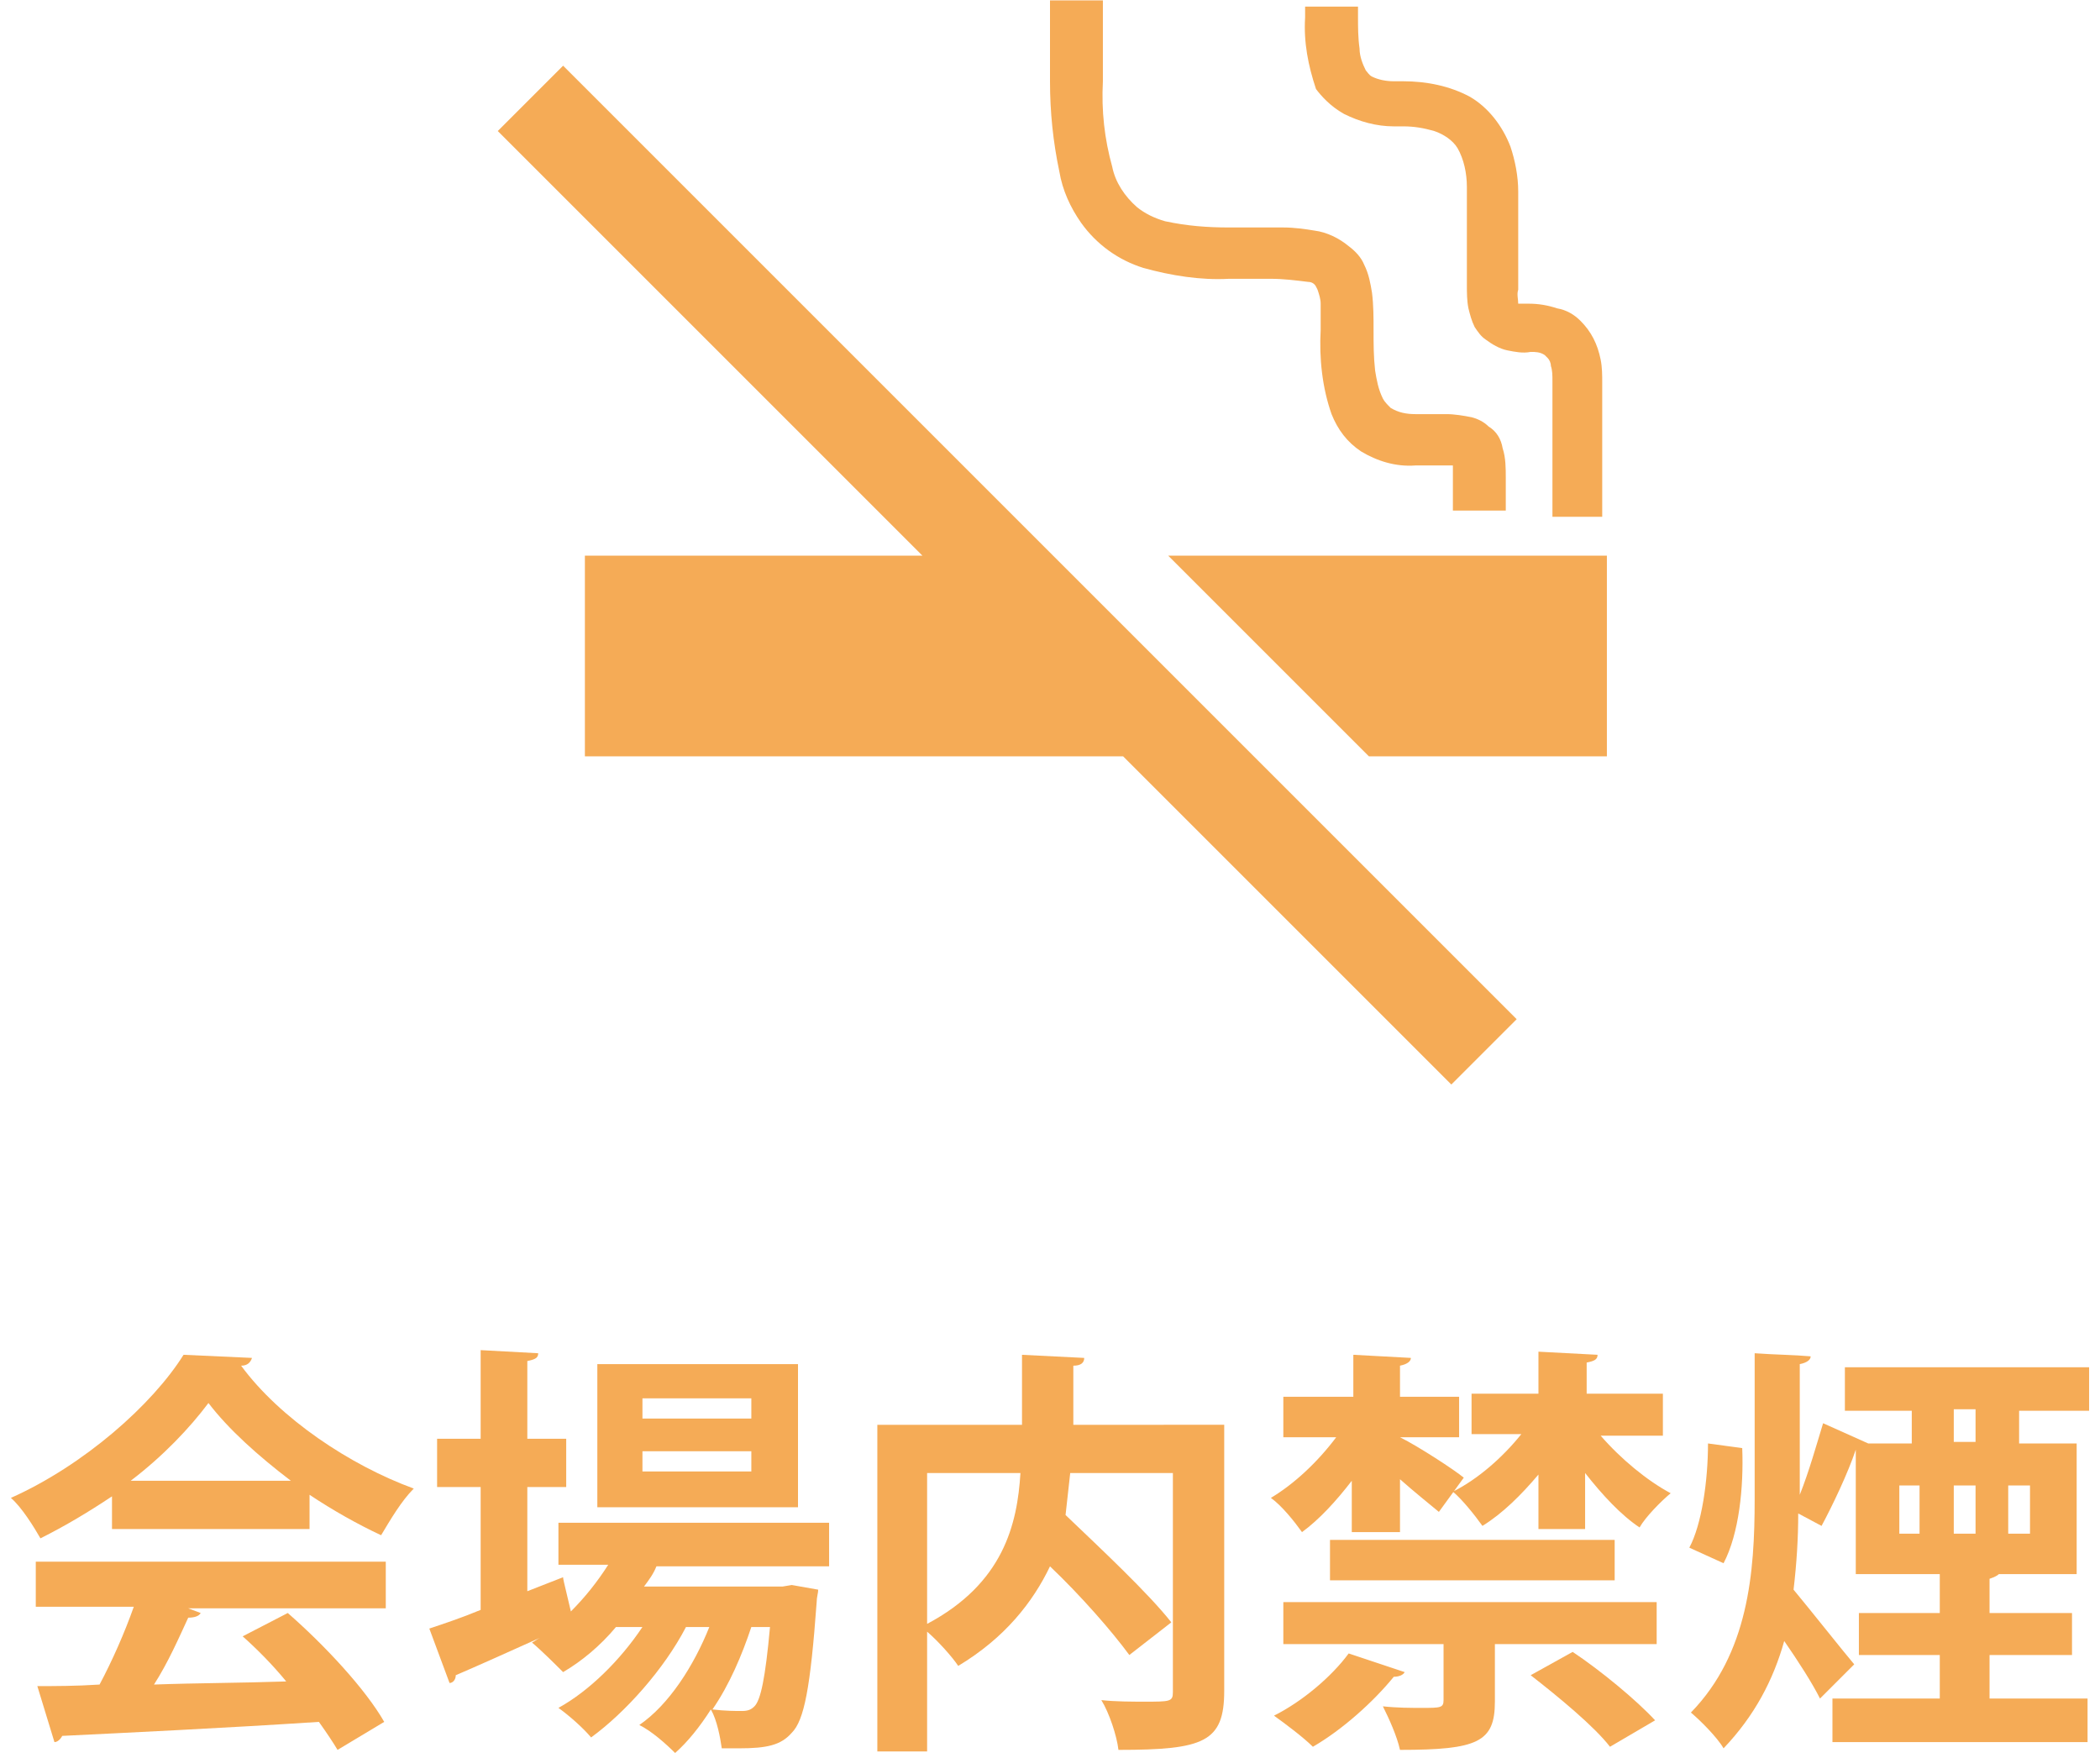 <?xml version="1.0" encoding="utf-8"?>
<!-- Generator: Adobe Illustrator 26.3.1, SVG Export Plug-In . SVG Version: 6.00 Build 0)  -->
<svg version="1.1" id="レイヤー_1" xmlns="http://www.w3.org/2000/svg" xmlns:xlink="http://www.w3.org/1999/xlink" x="0px"
	 y="0px" viewBox="0 0 135 113" style="enable-background:new 0 0 135 113;" xml:space="preserve">
<style type="text/css">
	.st0{fill:#F5AB56;}
	.st1{enable-background:new    ;}
</style>
<g id="グループ_296" transform="translate(-774 -1331)">
	<g id="禁煙アイコン" transform="translate(806 1325.424)">
		<path id="パス_42" class="st0" d="M0,14l27.3,27.3H5.6v12.9h34.6l21.1,21.1l4.2-4.2L4.2,9.8L0,14z"/>
		<path id="パス_43" class="st0" d="M37.5,19.9c1,1.4,2.4,2.4,4,2.9c1.8,0.5,3.7,0.8,5.5,0.7h2.7c0.8,0,1.6,0.1,2.4,0.2
			c0.2,0,0.4,0.1,0.5,0.3l0.1,0.2c0.1,0.3,0.2,0.6,0.2,0.9c0,0.4,0,1,0,1.7c-0.1,1.8,0.1,3.7,0.7,5.4c0.4,1,1,1.8,1.9,2.4
			c1,0.6,2.2,1,3.5,0.9c0.9,0,1.6,0,2.1,0c0.1,0,0.2,0,0.3,0c0,0.2,0,0.4,0,0.8v2.1h3.4v-2.1c0-0.6,0-1.3-0.2-1.9
			c-0.1-0.6-0.4-1.1-0.9-1.4c-0.3-0.3-0.7-0.5-1.1-0.6c-0.5-0.1-1.1-0.2-1.6-0.2c-0.6,0-1.2,0-2,0c-0.6,0-1.1-0.1-1.6-0.4
			c-0.2-0.2-0.4-0.4-0.5-0.6c-0.3-0.6-0.4-1.2-0.5-1.8c-0.1-0.9-0.1-1.7-0.1-2.6c0-0.8,0-1.6-0.1-2.4c-0.1-0.6-0.2-1.2-0.5-1.8
			c-0.2-0.5-0.6-0.9-1-1.2c-0.6-0.5-1.4-0.9-2.2-1c-0.6-0.1-1.3-0.2-2-0.2c-0.1,0-0.1,0-0.2,0H47c-1.4,0-2.7-0.1-4.1-0.4
			c-0.7-0.2-1.3-0.5-1.8-0.9c-0.8-0.7-1.4-1.6-1.6-2.6c-0.5-1.8-0.7-3.6-0.6-5.5V5.6h-3.4v5.2c0,2,0.2,3.9,0.6,5.8
			C36.3,17.8,36.8,18.9,37.5,19.9z"/>
		<path id="パス_44" class="st0" d="M54.4,12.9c1,0.5,2.1,0.8,3.2,0.8h0.6c0.7,0,1.3,0.1,2,0.3c0.6,0.2,1.2,0.6,1.5,1.1
			c0.4,0.7,0.6,1.6,0.6,2.5c0,0.7,0,1.2,0,1.7c0,1,0,1.7,0,2.8c0,0.6,0,1.2,0,1.8c0,0.5,0,1,0.1,1.5c0.1,0.4,0.2,0.8,0.4,1.2
			c0.2,0.3,0.4,0.6,0.7,0.8c0.4,0.3,0.9,0.6,1.4,0.7c0.5,0.1,1,0.2,1.5,0.1c0.3,0,0.6,0,0.9,0.2l0.2,0.2c0.1,0.1,0.2,0.3,0.2,0.5
			c0.1,0.3,0.1,0.6,0.1,1v8.7H71v-8.6c0-0.5,0-1-0.1-1.5c-0.2-1-0.6-1.8-1.3-2.5c-0.4-0.4-0.9-0.7-1.5-0.8c-0.6-0.2-1.2-0.3-1.8-0.3
			c-0.2,0-0.4,0-0.7,0c0-0.3-0.1-0.6,0-0.9c0-0.5,0-1.1,0-1.8c0-1.1,0-1.8,0-2.8c0-0.5,0-1.1,0-1.7c0-1-0.2-2-0.5-2.9
			c-0.5-1.3-1.4-2.5-2.6-3.2c-1.3-0.7-2.8-1-4.3-1h-0.6c-0.5,0-1-0.1-1.4-0.3c-0.2-0.1-0.3-0.3-0.4-0.4c-0.2-0.4-0.4-0.9-0.4-1.4
			c-0.1-0.7-0.1-1.4-0.1-2c0-0.2,0-0.4,0-0.7h-3.4c0,0.2,0,0.4,0,0.7c-0.1,1.6,0.2,3.1,0.7,4.6C52.9,11.7,53.5,12.4,54.4,12.9z"/>
		<path id="パス_45" class="st0" d="M43.1,41.3L56,54.2h15.3V41.3H43.1z"/>
	</g>
	<g class="st1">
		<path class="st0" d="M781.2,1429.2v-2c-1.5,1-3,1.9-4.6,2.7c-0.4-0.7-1.2-2-1.9-2.6c4.7-2.1,9.1-6,11.1-9.2l4.4,0.2
			c-0.1,0.3-0.3,0.5-0.7,0.5c2.5,3.4,7,6.4,11.1,7.9c-0.8,0.8-1.5,2-2.1,3c-1.5-0.7-3.1-1.6-4.6-2.6v2.2H781.2z M776.3,1434.4v-3
			h22.5v3h-12.7l0.8,0.3c-0.1,0.2-0.4,0.3-0.8,0.3c-0.6,1.3-1.3,2.9-2.2,4.3c2.7-0.1,5.6-0.1,8.5-0.2c-0.9-1.1-1.9-2.1-2.8-2.9
			l2.9-1.5c2.4,2.1,5,4.9,6.2,7l-3,1.8c-0.3-0.5-0.7-1.1-1.2-1.8c-6.1,0.4-12.4,0.7-16.5,0.9c-0.1,0.2-0.3,0.4-0.5,0.4l-1.1-3.6
			c1.1,0,2.5,0,4-0.1c0.8-1.5,1.6-3.3,2.2-5H776.3z M792.7,1426.2c-2.1-1.6-4-3.3-5.3-5c-1.2,1.6-2.9,3.4-5,5H792.7z"/>
		<path class="st0" d="M827.2,1431.7h-11c-0.2,0.5-0.5,0.9-0.8,1.3h8.9l0.6-0.1l1.7,0.3c0,0.2-0.1,0.5-0.1,0.8
			c-0.4,5.5-0.8,7.6-1.6,8.4c-0.7,0.8-1.6,1-3.4,1c-0.4,0-0.7,0-1.1,0c-0.1-0.7-0.3-1.8-0.7-2.5c-0.7,1.1-1.5,2.1-2.3,2.8
			c-0.6-0.6-1.5-1.4-2.3-1.8c1.9-1.3,3.5-3.8,4.5-6.3h-1.5c-1.4,2.7-3.9,5.5-6.1,7.1c-0.5-0.6-1.4-1.4-2.1-1.9c2-1.1,4-3.1,5.4-5.2
			h-1.7c-1,1.2-2.2,2.2-3.4,2.9c-0.5-0.5-1.4-1.4-2-1.9c0.2-0.1,0.3-0.2,0.5-0.3v0c-2,0.9-4,1.8-5.4,2.4c0,0.3-0.2,0.5-0.4,0.5
			l-1.3-3.5c0.9-0.3,2.1-0.7,3.3-1.2v-7.9h-2.8v-3.1h2.8v-5.7l3.7,0.2c0,0.3-0.2,0.4-0.7,0.5v5h2.5v3.1h-2.5v6.7l2.3-0.9
			c0,0.1,0,0.1,0.5,2.2c0.9-0.9,1.7-1.9,2.4-3h-3.2v-2.7h17.4V1431.7z M825.3,1418.7v9.2h-12.9v-9.2H825.3z M822.3,1422.2v-1.3h-7
			v1.3H822.3z M822.3,1425.6v-1.3h-7v1.3H822.3z M822.3,1435.6c-0.6,1.8-1.4,3.7-2.5,5.3c0.8,0.1,1.5,0.1,1.9,0.1s0.6-0.1,0.8-0.3
			c0.4-0.4,0.7-1.8,1-5.1H822.3z"/>
		<path class="st0" d="M852.7,1422.5v17.2c0,3.3-1.3,3.8-6.8,3.8c-0.1-0.9-0.6-2.4-1.1-3.2c0.9,0.1,2,0.1,2.8,0.1
			c1.6,0,1.8,0,1.8-0.6v-14.1h-6.6c-0.1,0.9-0.2,1.8-0.3,2.7c2.3,2.2,5.3,5,6.8,6.9l-2.7,2.1c-1.1-1.5-3.1-3.8-5.1-5.7
			c-1.1,2.3-2.9,4.6-5.9,6.4c-0.4-0.6-1.3-1.6-2-2.2v7.7h-3.2v-21h9.3v-4.5l4,0.2c0,0.3-0.2,0.5-0.7,0.5v3.8H852.7z M833.6,1425.7
			v9.7c4.9-2.6,5.8-6.4,6-9.7H833.6z"/>
		<path class="st0" d="M860.9,1429.4v-3.2c-1,1.3-2.1,2.5-3.2,3.3c-0.5-0.7-1.3-1.7-2-2.2c1.5-0.9,3-2.3,4.2-3.9h-3.4v-2.6h4.5v-2.7
			l3.7,0.2c0,0.2-0.2,0.4-0.7,0.5v2h3.8v2.6h-3.8c1.2,0.6,3.5,2.1,4.1,2.6l-1.6,2.2c-0.6-0.5-1.6-1.3-2.5-2.1v3.4H860.9z
			 M864.3,1438.5c-0.1,0.2-0.4,0.3-0.7,0.3c-1.3,1.6-3.3,3.4-5.2,4.5c-0.6-0.6-1.8-1.5-2.5-2c1.8-0.9,3.7-2.5,4.8-4L864.3,1438.5z
			 M856.5,1436.7v-2.7h24v2.7h-10.4v3.7c0,2.6-1.1,3.1-6.1,3.1c-0.2-0.9-0.7-2-1.1-2.8c0.9,0.1,1.8,0.1,2.5,0.1c1.2,0,1.4,0,1.4-0.5
			v-3.6H856.5z M859.5,1432.6v-2.6h18.3v2.6H859.5z M880.8,1423.3h-3.9c1.3,1.5,3,2.9,4.5,3.7c-0.6,0.5-1.6,1.5-2,2.2
			c-1.2-0.8-2.4-2.1-3.5-3.5v3.6h-3v-3.5c-1.1,1.3-2.3,2.5-3.6,3.3c-0.5-0.7-1.3-1.7-1.9-2.2c1.6-0.8,3.2-2.2,4.4-3.7h-3.2v-2.6h4.3
			v-2.7l3.8,0.2c0,0.3-0.2,0.4-0.7,0.5v2h4.9V1423.3z M877.5,1443.3c-1-1.3-3.3-3.2-5.1-4.6l2.7-1.5c1.8,1.2,4.1,3.1,5.3,4.4
			L877.5,1443.3z"/>
		<path class="st0" d="M901.8,1440.2h6.4v2.8h-16.4v-2.8h6.9v-2.8h-5.2v-2.7h5.2v-2.5h-5.4v-8c-0.5,1.5-1.5,3.6-2.2,4.9l-1.5-0.8
			c0,1.6-0.1,3.2-0.3,4.9c1,1.2,3.3,4.1,3.9,4.8l-2.2,2.2c-0.5-1-1.4-2.4-2.3-3.7c-0.7,2.5-1.9,4.8-3.9,6.9
			c-0.4-0.7-1.5-1.8-2.1-2.3c3.7-3.8,4.1-9,4.1-13.7v-9.4c1.4,0.1,2.5,0.1,3.6,0.2c0,0.2-0.2,0.4-0.7,0.5v8.4
			c0.6-1.5,1.1-3.3,1.5-4.6l2.9,1.3h2.8v-2.1h-4.3v-2.8h15.7v2.8h-4.5v2.1h3.7v8.4h-5c-0.1,0.1-0.3,0.2-0.6,0.3v2.2h5.3v2.7h-5.3
			V1440.2z M882.6,1430.5c0.8-1.5,1.2-4.3,1.2-6.7l2.2,0.3c0.1,2.5-0.2,5.5-1.2,7.4L882.6,1430.5z M896.1,1426.5v3.1h1.3v-3.1H896.1
			z M899.6,1421.6v2.1h1.4v-2.1H899.6z M901,1426.5h-1.4v3.1h1.4V1426.5z M904.5,1429.6v-3.1h-1.4v3.1H904.5z"/>
	</g>
</g>
</svg>
